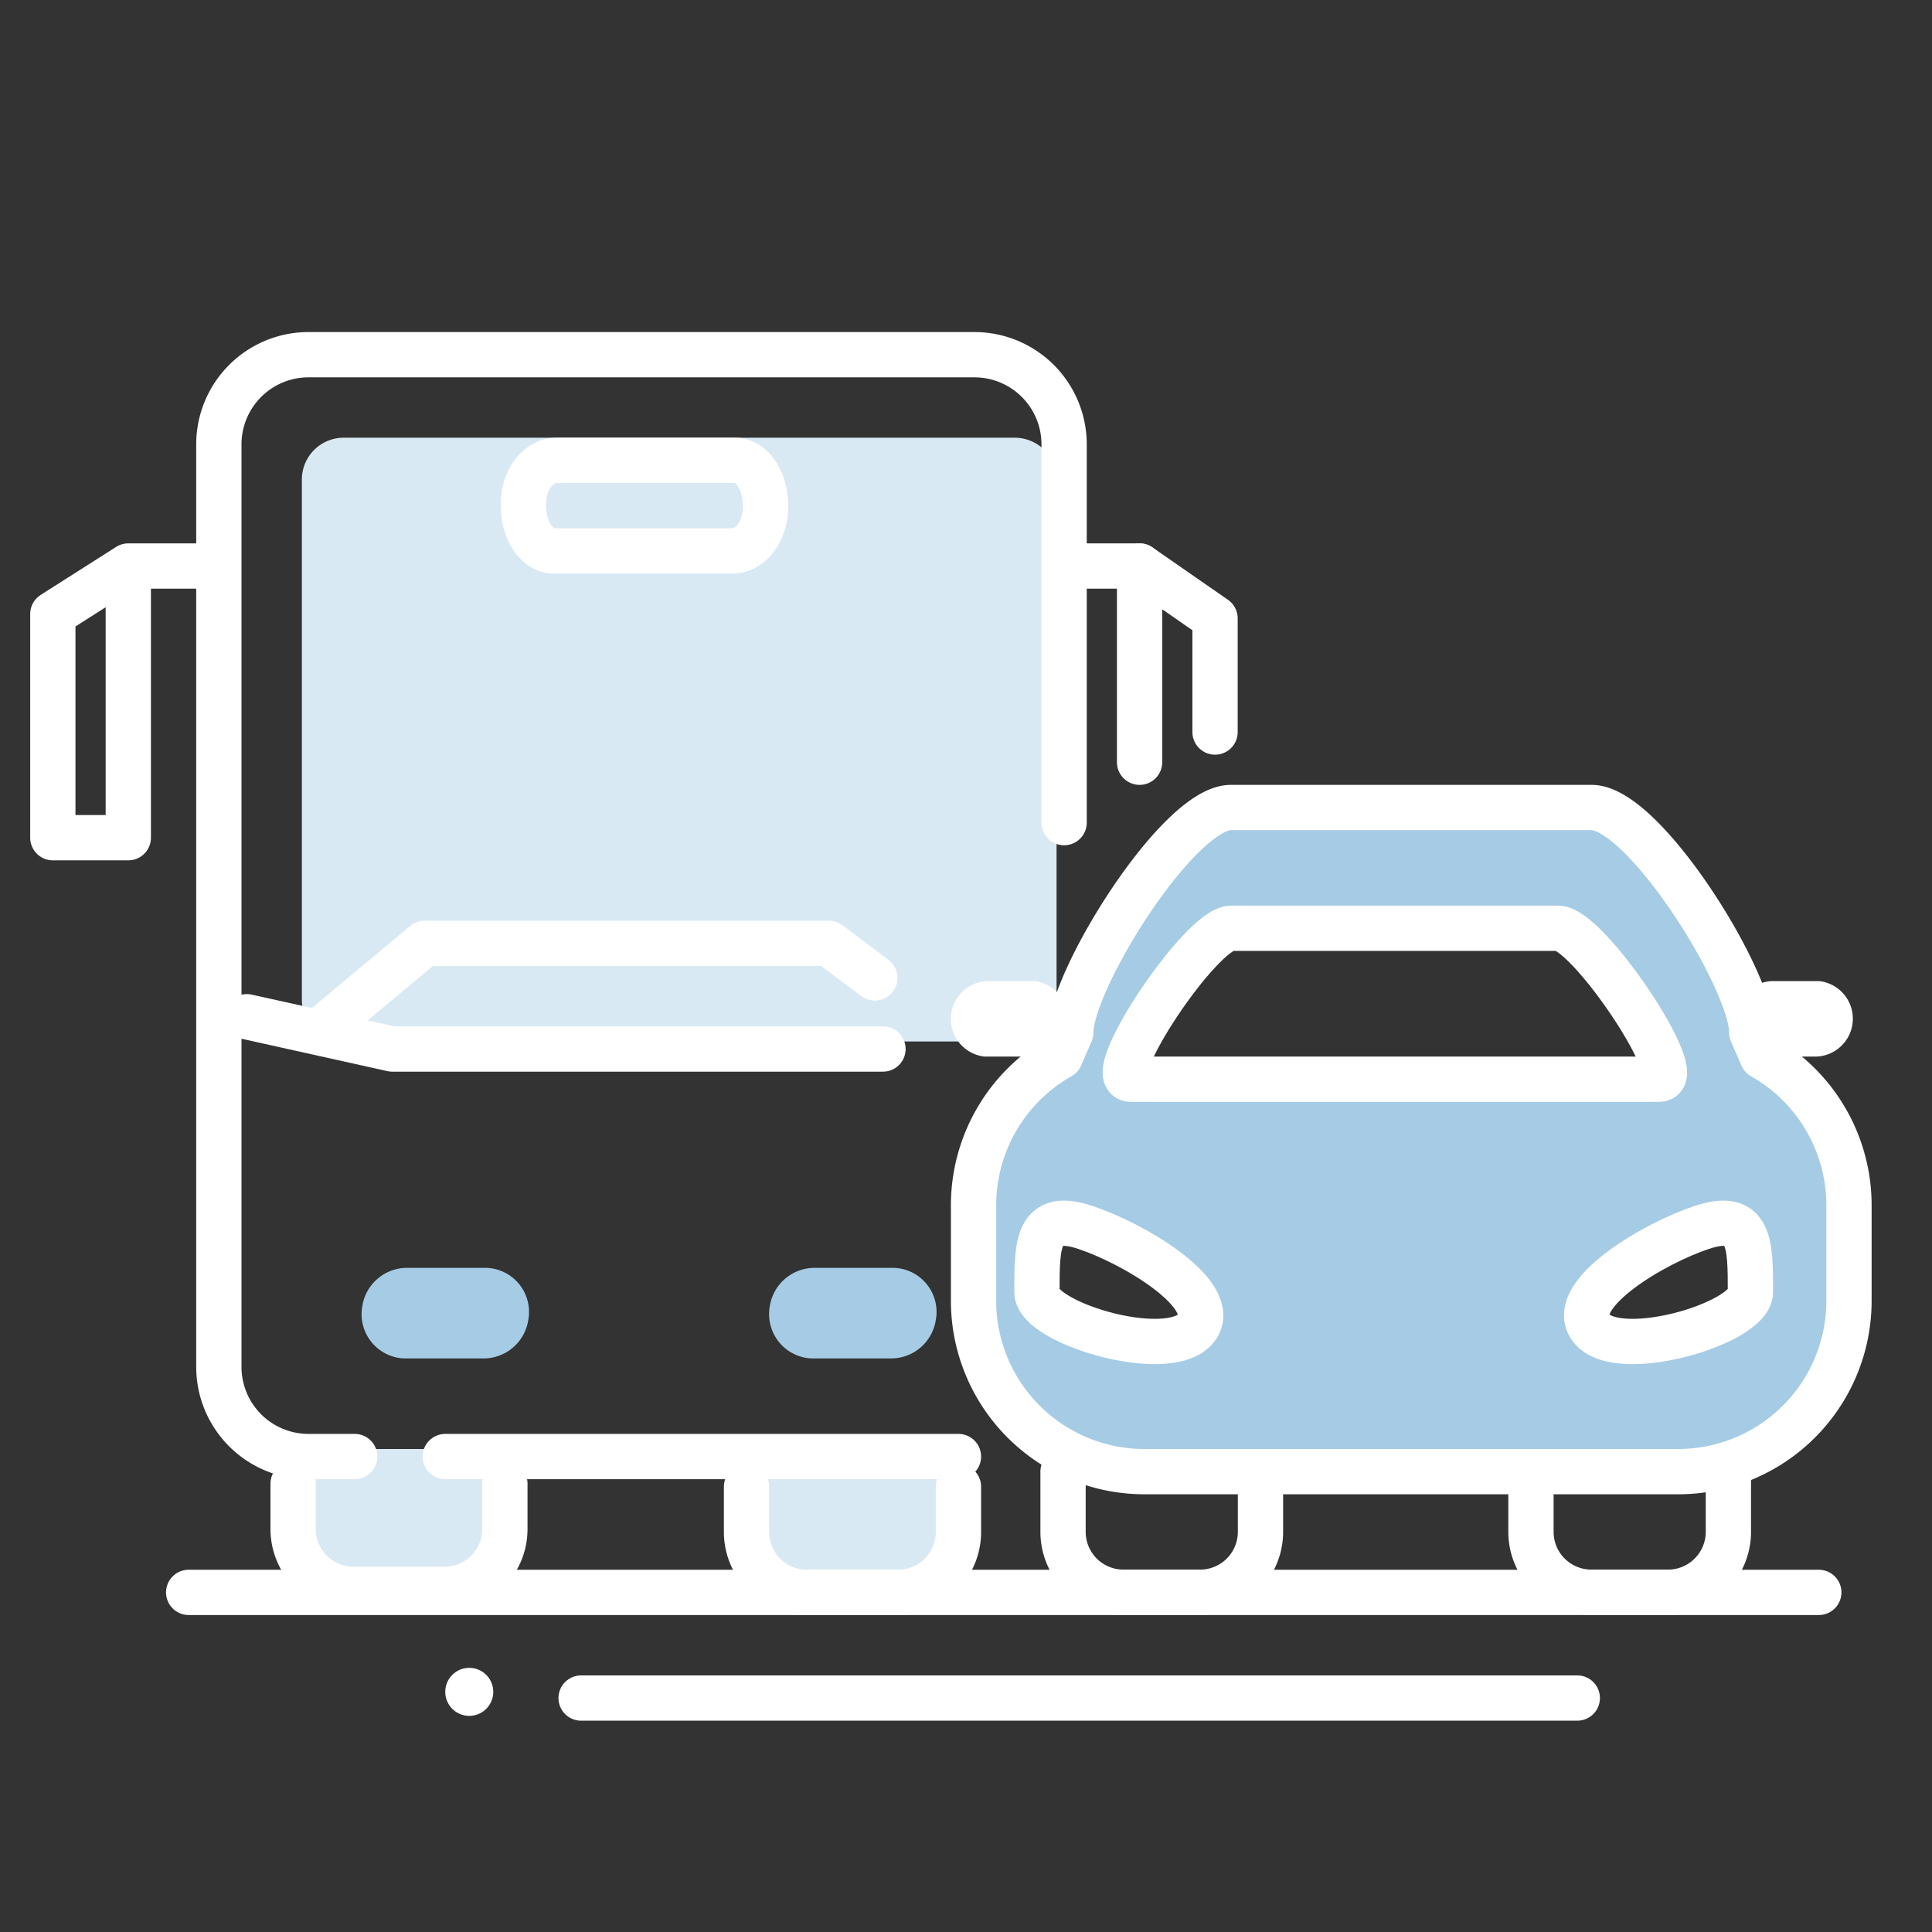 <svg xmlns="http://www.w3.org/2000/svg" width="128" height="128" viewBox="0 0 128 128"><rect x="0" y="0" width="128" height="128" fill="#333333" stroke="none"/><defs><style>.cls-1{fill:#D9E9F4;}.cls-2{fill:none;stroke:#ffffff;stroke-linecap:round;stroke-linejoin:round;stroke-width:3px;}.cls-3{fill:#A6CBE5;}.cls-4{fill:#ffffff;}</style></defs><title>Transportation</title><g id="icons"><path class="cls-1" d="M30.62,96H22.38C21.07,96,20,97.38,20,99.06v2.88c0,1.68,1.07,3.06,2.38,3.06h8.24c1.31,0,2.38-1.38,2.38-3.06V99.06C33,97.38,31.93,96,30.62,96Z"/><path class="cls-1" d="M67.22,29H22.78A2.77,2.77,0,0,0,20,31.75v34.5A2.77,2.77,0,0,0,22.78,69H67.22A2.77,2.77,0,0,0,70,66.25V31.75A2.77,2.77,0,0,0,67.22,29Z"/><path class="cls-1" d="M60.62,96H52.38C51.07,96,50,97.38,50,99.06v2.88c0,1.68,1.07,3.06,2.38,3.06h8.24c1.31,0,2.38-1.38,2.38-3.06V99.06C63,97.38,61.93,96,60.62,96Z"/><path class="cls-2" d="M63.5,98.5v3a4,4,0,0,1-4,4H53.46a4,4,0,0,1-4-4v-3"/><path class="cls-2" d="M70.5,54.5V29.43a5.94,5.94,0,0,0-5.93-5.93H20.43a5.94,5.94,0,0,0-5.93,5.93V90.57a5.94,5.94,0,0,0,5.93,5.93H23.5"/><line class="cls-2" x1="63.5" y1="96.5" x2="29.5" y2="96.5"/><polyline class="cls-2" points="13.5 37.5 8.5 37.5 8.5 55.5 3.5 55.5 3.5 40.68 8.5 37.5"/><polyline class="cls-2" points="80.5 48.5 80.5 40.97 75.5 37.5"/><polyline class="cls-2" points="71.5 37.5 75.5 37.5 75.5 50.5"/><path class="cls-2" d="M33.45,98.3v3a4,4,0,0,1-4,4H23.42a4,4,0,0,1-4-4v-3"/><path class="cls-2" d="M70.43,97.49v4a4,4,0,0,0,4,4h5.08a4,4,0,0,0,4-4v-4"/><path class="cls-2" d="M101.43,97.49v4a4,4,0,0,0,4,4h5.08a4,4,0,0,0,4-4v-4"/><polyline class="cls-2" points="16.35 67.36 25.99 69.5 58.5 69.5"/><polyline class="cls-2" points="21.71 67.86 28.14 62.5 54.91 62.5 57.96 64.79"/><path class="cls-2" d="M48.71,30.5H36.84c-1,0-2,1-2.15,2.55-.18,1.84.78,3.45,2,3.45H48.55c1,0,2-1,2.15-2.55C50.88,32.11,49.92,30.5,48.71,30.5Z"/><path class="cls-3" d="M59.24,84H54A3,3,0,0,0,51,86.55,2.94,2.94,0,0,0,53.75,90H59A3,3,0,0,0,62,87.45,2.92,2.92,0,0,0,59.24,84Z"/><path class="cls-3" d="M32.24,84H27A3,3,0,0,0,24,86.55,2.94,2.94,0,0,0,26.75,90H32A3,3,0,0,0,35,87.45,2.92,2.92,0,0,0,32.24,84Z"/><path class="cls-3" d="M122.55,79.49a11.35,11.35,0,0,0-5.87-9.78l-.7-1.58c0-3.48-7.31-14.82-10.79-14.78l-24.91.3c-3.47,0-10.47,11.56-10.43,15L69,70.39a11.34,11.34,0,0,0-5.45,9.8l0,2.66,1.44,9a11.33,11.33,0,0,0,10,5.88l36.4-.44a11.33,11.33,0,0,0,11.16-11.43ZM81.42,61.64l21.63-.26c2,0,8.78,9.89,6.79,9.92l-35,.42C72.88,71.74,79.42,61.66,81.42,61.64Zm-2,26.1c-1.36,2.71-10.71,0-10.71-2.14,0-3.21,0-5.35,3.21-4.28S80.48,85.6,79.41,87.74Zm25.85,0c-1.08-2.14,4.28-5.35,7.49-6.42S116,82.39,116,85.6C116,87.74,106.61,90.45,105.26,87.74Z"/><path class="cls-2" d="M75.79,97.5A11.32,11.32,0,0,1,64.5,86.21V79.84A11.32,11.32,0,0,1,70.25,70l.69-1.59c0-3.48,7.13-14.91,10.61-14.91h23.9c3.48,0,10.61,11.43,10.61,14.91l.69,1.59a11.32,11.32,0,0,1,5.75,9.84v6.37A11.32,11.32,0,0,1,111.21,97.5Z"/><path class="cls-4" d="M120.54,65h-3.15a2.51,2.51,0,0,0-.18,5h3.15a2.51,2.51,0,0,0,.18-5Z"/><path class="cls-4" d="M68.54,65H65.39a2.51,2.51,0,0,0-.18,5h3.15a2.51,2.51,0,0,0,.18-5Z"/><path class="cls-2" d="M105.26,87.74c1.35,2.71,10.71,0,10.71-2.14,0-3.21,0-5.35-3.22-4.28S104.18,85.6,105.26,87.74Z"/><path class="cls-2" d="M79.41,87.74c-1.36,2.71-10.71,0-10.71-2.14,0-3.21,0-5.35,3.21-4.28S80.48,85.6,79.41,87.74Z"/><path class="cls-2" d="M103.22,61.5H81.58c-2,0-8.66,10-6.66,10h35C111.88,71.5,105.22,61.5,103.22,61.5Z"/><line class="cls-2" x1="12.5" y1="105.5" x2="120.5" y2="105.5"/><line class="cls-2" x1="38.5" y1="112.5" x2="104.5" y2="112.5"/><path class="cls-4" d="M31.09,110.5a1.59,1.59,0,1,0,1.59,1.59A1.59,1.59,0,0,0,31.09,110.5Z"/></g></svg>